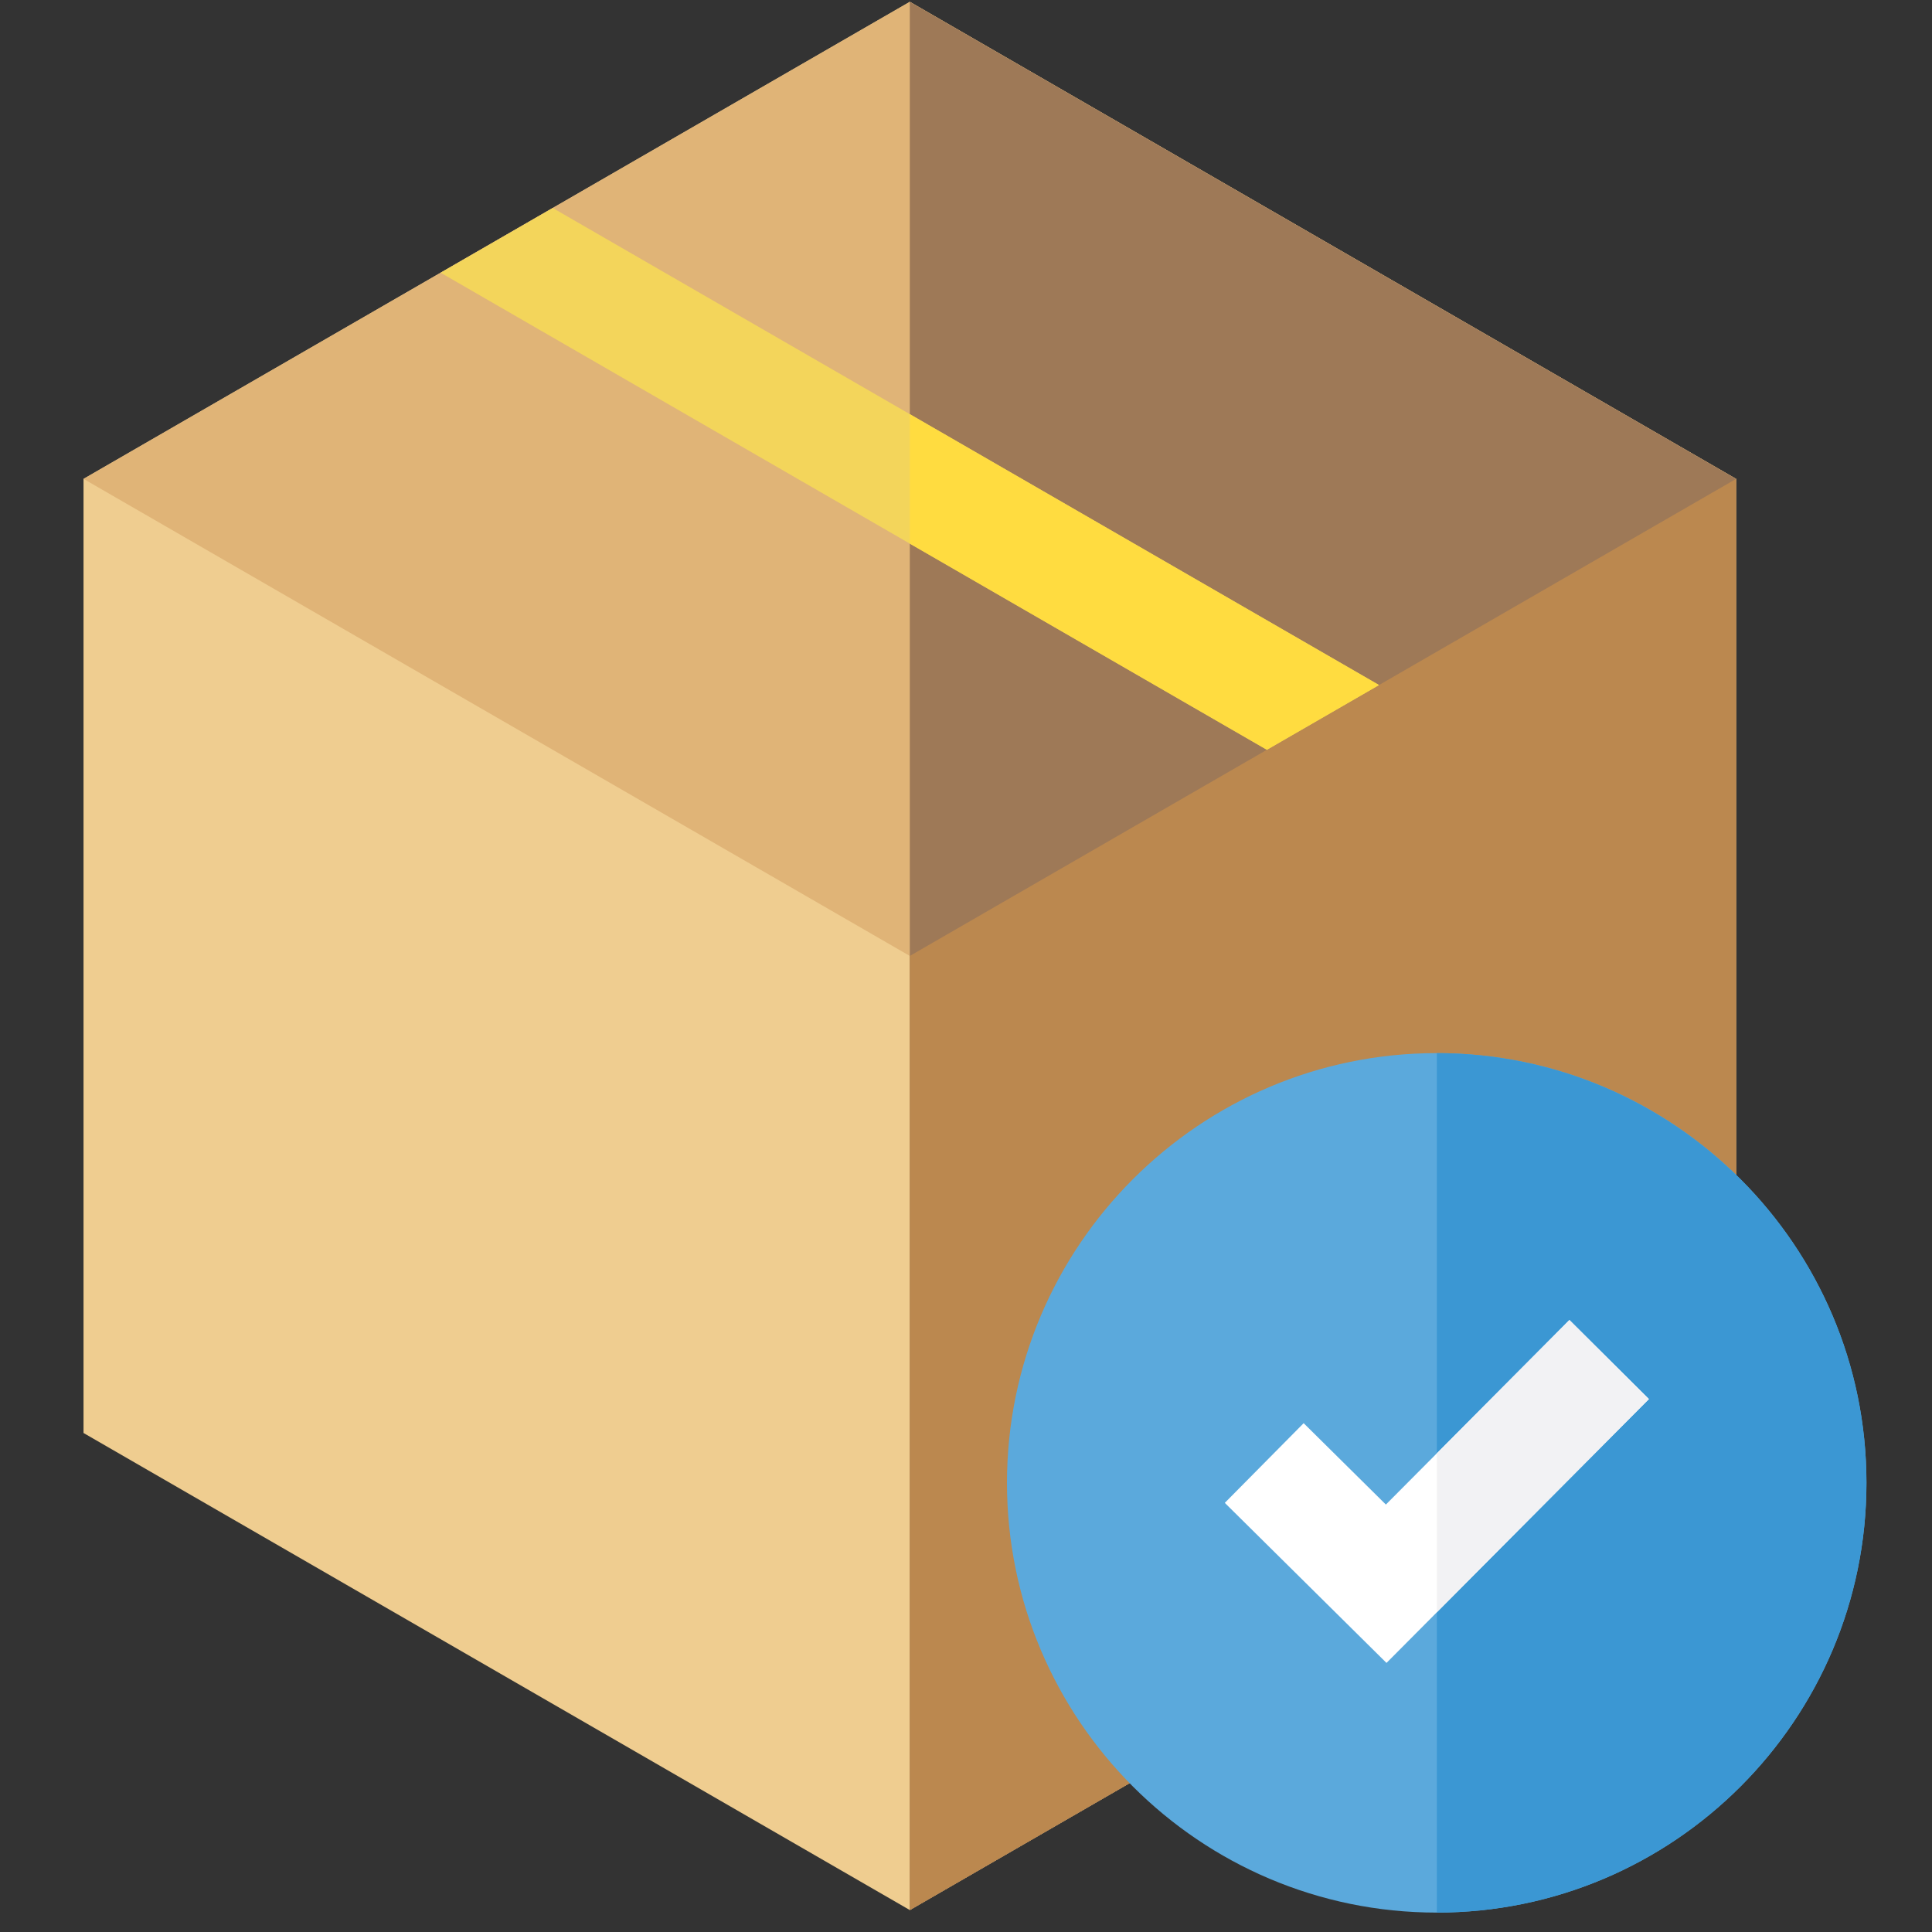 <?xml version="1.0" encoding="UTF-8"?> <svg xmlns="http://www.w3.org/2000/svg" width="91" height="91" viewBox="0 0 91 91" fill="none"><rect x="0" y="0" width="91" height="91" fill="#333333" stroke="none"/> <g clip-path="url(#clip0)"> <path d="M42.853 89.966L3.934 67.496V22.556L42.853 0.086L81.772 22.556V67.496L42.853 89.966Z" fill="#EFCD90"></path> <path d="M42.853 0.086L3.934 22.556L42.853 45.026V89.966L81.772 67.496V22.556L42.853 0.086Z" fill="#E0B477"></path> <path d="M42.853 0.086V89.966L81.773 67.496V22.556L42.853 0.086Z" fill="#9E7957"></path> <path d="M42.853 45.026V89.966L81.773 67.496V22.556L42.853 45.026Z" fill="#BB884F"></path> <path d="M20.754 12.845L59.673 35.316L64.954 32.267L26.034 9.797L20.754 12.845Z" fill="#F3D55B"></path> <path d="M42.853 19.508V25.605L59.673 35.316L64.953 32.267L42.853 19.508Z" fill="#FFDC40"></path> <path d="M67.671 90.086C56.51 90.086 47.43 81.006 47.43 69.844C47.43 58.683 56.51 49.603 67.671 49.603C78.833 49.603 87.913 58.683 87.913 69.844C87.913 81.006 78.833 90.086 67.671 90.086Z" fill="#5BA9DC"></path> <path d="M67.678 49.603V90.086C78.836 90.082 87.912 81.003 87.912 69.844C87.912 58.685 78.836 49.607 67.678 49.603Z" fill="#3B97D3"></path> <path d="M65.306 78.326L57.69 70.787L61.404 67.034L65.277 70.867L73.922 62.174L77.666 65.898L65.306 78.326Z" fill="white"></path> <path d="M67.678 75.941L77.666 65.898L73.922 62.174L67.678 68.453V75.941Z" fill="#F2F2F4"></path> </g> <defs> <clipPath id="clip0"> <rect x="0.924" y="0.086" width="90" height="90" fill="white"></rect> </clipPath> </defs> </svg> 